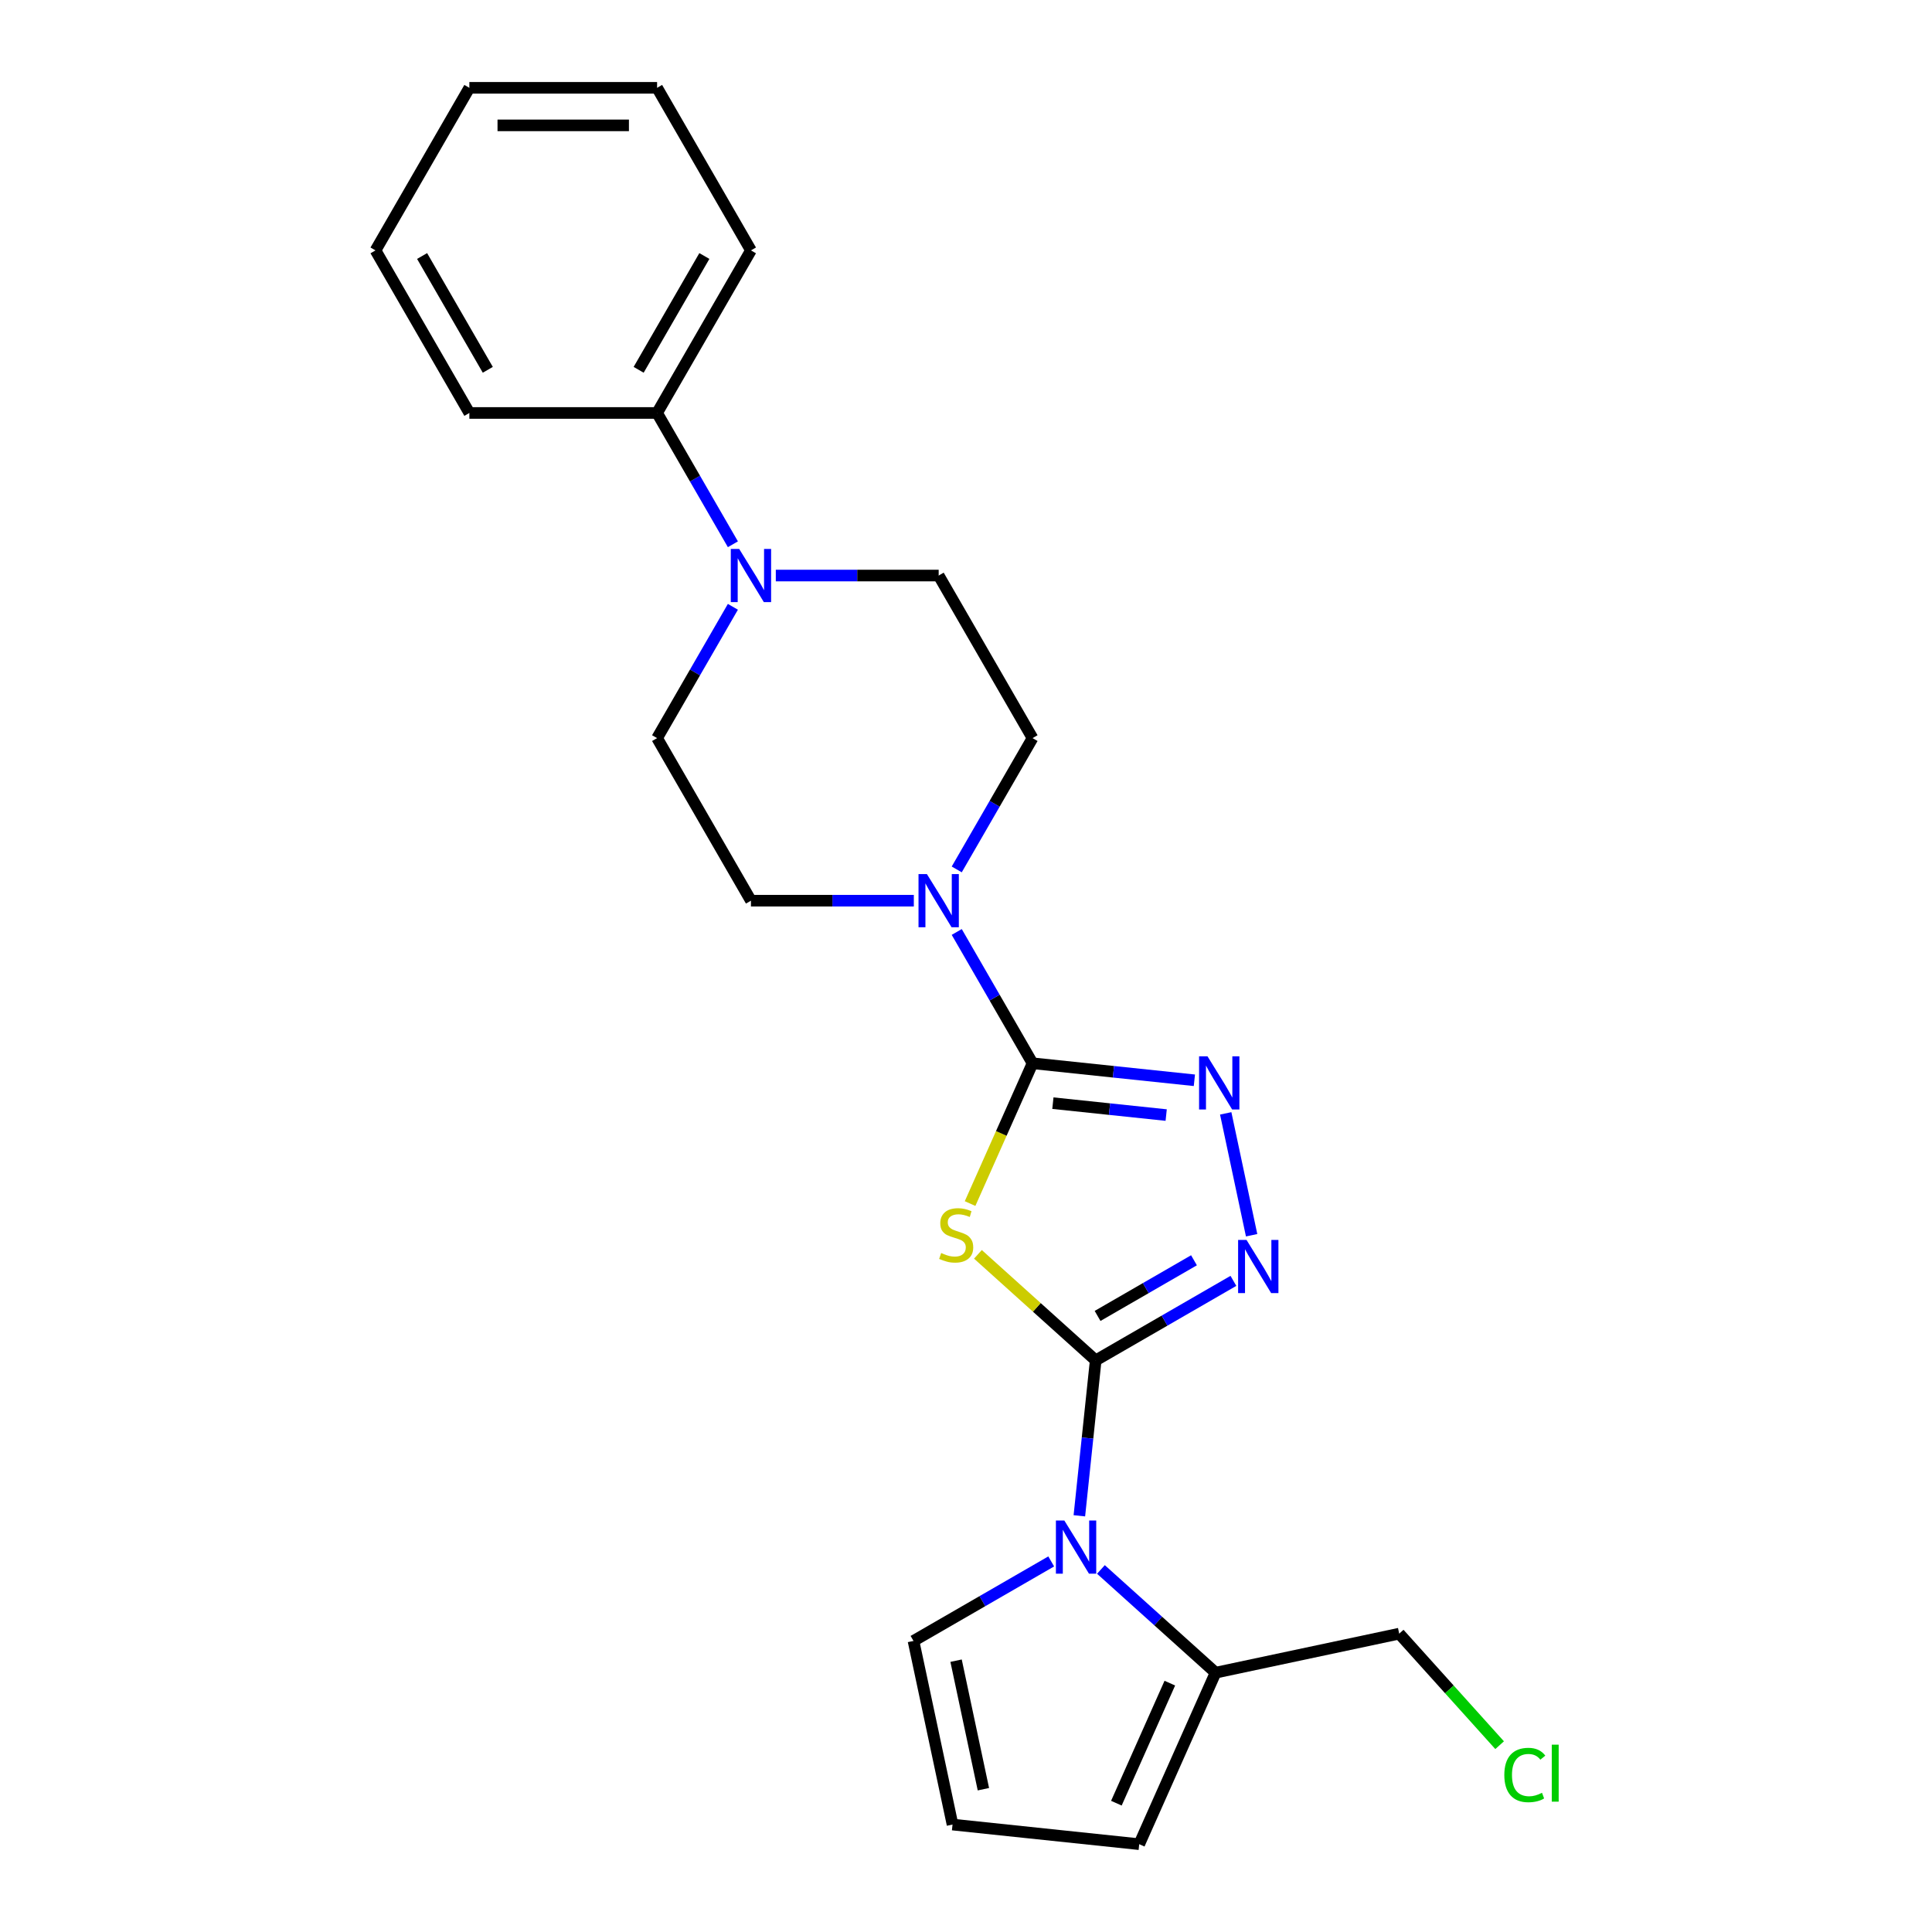 <?xml version='1.0' encoding='iso-8859-1'?>
<svg version='1.1' baseProfile='full'
              xmlns='http://www.w3.org/2000/svg'
                      xmlns:rdkit='http://www.rdkit.org/xml'
                      xmlns:xlink='http://www.w3.org/1999/xlink'
                  xml:space='preserve'
width='1000px' height='1000px' viewBox='0 0 1000 1000'>
<!-- END OF HEADER -->
<rect style='opacity:1.0;fill:#FFFFFF;stroke:none' width='1000' height='1000' x='0' y='0'> </rect>
<path class='bond-0' d='M 567.129,704.129 L 536.65,676.686' style='fill:none;fill-rule:evenodd;stroke:#000000;stroke-width:6px;stroke-linecap:butt;stroke-linejoin:miter;stroke-opacity:1' />
<path class='bond-0' d='M 536.65,676.686 L 506.172,649.243' style='fill:none;fill-rule:evenodd;stroke:#CCCC00;stroke-width:6px;stroke-linecap:butt;stroke-linejoin:miter;stroke-opacity:1' />
<path class='bond-2' d='M 567.129,704.129 L 602.771,683.551' style='fill:none;fill-rule:evenodd;stroke:#000000;stroke-width:6px;stroke-linecap:butt;stroke-linejoin:miter;stroke-opacity:1' />
<path class='bond-2' d='M 602.771,683.551 L 638.413,662.973' style='fill:none;fill-rule:evenodd;stroke:#0000FF;stroke-width:6px;stroke-linecap:butt;stroke-linejoin:miter;stroke-opacity:1' />
<path class='bond-2' d='M 568.105,681.125 L 593.054,666.721' style='fill:none;fill-rule:evenodd;stroke:#000000;stroke-width:6px;stroke-linecap:butt;stroke-linejoin:miter;stroke-opacity:1' />
<path class='bond-2' d='M 593.054,666.721 L 618.003,652.317' style='fill:none;fill-rule:evenodd;stroke:#0000FF;stroke-width:6px;stroke-linecap:butt;stroke-linejoin:miter;stroke-opacity:1' />
<path class='bond-3' d='M 567.129,704.129 L 562.901,744.352' style='fill:none;fill-rule:evenodd;stroke:#000000;stroke-width:6px;stroke-linecap:butt;stroke-linejoin:miter;stroke-opacity:1' />
<path class='bond-3' d='M 562.901,744.352 L 558.674,784.575' style='fill:none;fill-rule:evenodd;stroke:#0000FF;stroke-width:6px;stroke-linecap:butt;stroke-linejoin:miter;stroke-opacity:1' />
<path class='bond-1' d='M 502.11,622.963 L 518.276,586.654' style='fill:none;fill-rule:evenodd;stroke:#CCCC00;stroke-width:6px;stroke-linecap:butt;stroke-linejoin:miter;stroke-opacity:1' />
<path class='bond-1' d='M 518.276,586.654 L 534.441,550.346' style='fill:none;fill-rule:evenodd;stroke:#000000;stroke-width:6px;stroke-linecap:butt;stroke-linejoin:miter;stroke-opacity:1' />
<path class='bond-5' d='M 534.441,550.346 L 514.823,516.365' style='fill:none;fill-rule:evenodd;stroke:#000000;stroke-width:6px;stroke-linecap:butt;stroke-linejoin:miter;stroke-opacity:1' />
<path class='bond-5' d='M 514.823,516.365 L 495.204,482.385' style='fill:none;fill-rule:evenodd;stroke:#0000FF;stroke-width:6px;stroke-linecap:butt;stroke-linejoin:miter;stroke-opacity:1' />
<path class='bond-23' d='M 534.441,550.346 L 576.326,554.748' style='fill:none;fill-rule:evenodd;stroke:#000000;stroke-width:6px;stroke-linecap:butt;stroke-linejoin:miter;stroke-opacity:1' />
<path class='bond-23' d='M 576.326,554.748 L 618.211,559.15' style='fill:none;fill-rule:evenodd;stroke:#0000FF;stroke-width:6px;stroke-linecap:butt;stroke-linejoin:miter;stroke-opacity:1' />
<path class='bond-23' d='M 544.975,570.993 L 574.295,574.075' style='fill:none;fill-rule:evenodd;stroke:#000000;stroke-width:6px;stroke-linecap:butt;stroke-linejoin:miter;stroke-opacity:1' />
<path class='bond-23' d='M 574.295,574.075 L 603.614,577.156' style='fill:none;fill-rule:evenodd;stroke:#0000FF;stroke-width:6px;stroke-linecap:butt;stroke-linejoin:miter;stroke-opacity:1' />
<path class='bond-4' d='M 647.837,639.357 L 634.428,576.277' style='fill:none;fill-rule:evenodd;stroke:#0000FF;stroke-width:6px;stroke-linecap:butt;stroke-linejoin:miter;stroke-opacity:1' />
<path class='bond-7' d='M 569.837,812.346 L 599.509,839.063' style='fill:none;fill-rule:evenodd;stroke:#0000FF;stroke-width:6px;stroke-linecap:butt;stroke-linejoin:miter;stroke-opacity:1' />
<path class='bond-7' d='M 599.509,839.063 L 629.181,865.78' style='fill:none;fill-rule:evenodd;stroke:#000000;stroke-width:6px;stroke-linecap:butt;stroke-linejoin:miter;stroke-opacity:1' />
<path class='bond-8' d='M 544.107,808.19 L 508.466,828.768' style='fill:none;fill-rule:evenodd;stroke:#0000FF;stroke-width:6px;stroke-linecap:butt;stroke-linejoin:miter;stroke-opacity:1' />
<path class='bond-8' d='M 508.466,828.768 L 472.824,849.346' style='fill:none;fill-rule:evenodd;stroke:#000000;stroke-width:6px;stroke-linecap:butt;stroke-linejoin:miter;stroke-opacity:1' />
<path class='bond-11' d='M 495.204,450.009 L 514.823,416.029' style='fill:none;fill-rule:evenodd;stroke:#0000FF;stroke-width:6px;stroke-linecap:butt;stroke-linejoin:miter;stroke-opacity:1' />
<path class='bond-11' d='M 514.823,416.029 L 534.441,382.049' style='fill:none;fill-rule:evenodd;stroke:#000000;stroke-width:6px;stroke-linecap:butt;stroke-linejoin:miter;stroke-opacity:1' />
<path class='bond-12' d='M 472.993,466.197 L 430.843,466.197' style='fill:none;fill-rule:evenodd;stroke:#0000FF;stroke-width:6px;stroke-linecap:butt;stroke-linejoin:miter;stroke-opacity:1' />
<path class='bond-12' d='M 430.843,466.197 L 388.692,466.197' style='fill:none;fill-rule:evenodd;stroke:#000000;stroke-width:6px;stroke-linecap:butt;stroke-linejoin:miter;stroke-opacity:1' />
<path class='bond-6' d='M 379.346,314.088 L 359.727,348.068' style='fill:none;fill-rule:evenodd;stroke:#0000FF;stroke-width:6px;stroke-linecap:butt;stroke-linejoin:miter;stroke-opacity:1' />
<path class='bond-6' d='M 359.727,348.068 L 340.109,382.049' style='fill:none;fill-rule:evenodd;stroke:#000000;stroke-width:6px;stroke-linecap:butt;stroke-linejoin:miter;stroke-opacity:1' />
<path class='bond-15' d='M 379.346,281.712 L 359.727,247.732' style='fill:none;fill-rule:evenodd;stroke:#0000FF;stroke-width:6px;stroke-linecap:butt;stroke-linejoin:miter;stroke-opacity:1' />
<path class='bond-15' d='M 359.727,247.732 L 340.109,213.752' style='fill:none;fill-rule:evenodd;stroke:#000000;stroke-width:6px;stroke-linecap:butt;stroke-linejoin:miter;stroke-opacity:1' />
<path class='bond-25' d='M 401.557,297.9 L 443.707,297.9' style='fill:none;fill-rule:evenodd;stroke:#0000FF;stroke-width:6px;stroke-linecap:butt;stroke-linejoin:miter;stroke-opacity:1' />
<path class='bond-25' d='M 443.707,297.9 L 485.858,297.9' style='fill:none;fill-rule:evenodd;stroke:#000000;stroke-width:6px;stroke-linecap:butt;stroke-linejoin:miter;stroke-opacity:1' />
<path class='bond-10' d='M 629.181,865.78 L 589.66,954.545' style='fill:none;fill-rule:evenodd;stroke:#000000;stroke-width:6px;stroke-linecap:butt;stroke-linejoin:miter;stroke-opacity:1' />
<path class='bond-10' d='M 605.5,871.19 L 577.835,933.326' style='fill:none;fill-rule:evenodd;stroke:#000000;stroke-width:6px;stroke-linecap:butt;stroke-linejoin:miter;stroke-opacity:1' />
<path class='bond-16' d='M 629.181,865.78 L 724.224,845.578' style='fill:none;fill-rule:evenodd;stroke:#000000;stroke-width:6px;stroke-linecap:butt;stroke-linejoin:miter;stroke-opacity:1' />
<path class='bond-9' d='M 472.824,849.346 L 493.026,944.389' style='fill:none;fill-rule:evenodd;stroke:#000000;stroke-width:6px;stroke-linecap:butt;stroke-linejoin:miter;stroke-opacity:1' />
<path class='bond-9' d='M 494.863,859.562 L 509.004,926.092' style='fill:none;fill-rule:evenodd;stroke:#000000;stroke-width:6px;stroke-linecap:butt;stroke-linejoin:miter;stroke-opacity:1' />
<path class='bond-24' d='M 493.026,944.389 L 589.66,954.545' style='fill:none;fill-rule:evenodd;stroke:#000000;stroke-width:6px;stroke-linecap:butt;stroke-linejoin:miter;stroke-opacity:1' />
<path class='bond-13' d='M 534.441,382.049 L 485.858,297.9' style='fill:none;fill-rule:evenodd;stroke:#000000;stroke-width:6px;stroke-linecap:butt;stroke-linejoin:miter;stroke-opacity:1' />
<path class='bond-14' d='M 388.692,466.197 L 340.109,382.049' style='fill:none;fill-rule:evenodd;stroke:#000000;stroke-width:6px;stroke-linecap:butt;stroke-linejoin:miter;stroke-opacity:1' />
<path class='bond-18' d='M 340.109,213.752 L 388.692,129.603' style='fill:none;fill-rule:evenodd;stroke:#000000;stroke-width:6px;stroke-linecap:butt;stroke-linejoin:miter;stroke-opacity:1' />
<path class='bond-18' d='M 330.566,191.413 L 364.575,132.509' style='fill:none;fill-rule:evenodd;stroke:#000000;stroke-width:6px;stroke-linecap:butt;stroke-linejoin:miter;stroke-opacity:1' />
<path class='bond-19' d='M 340.109,213.752 L 242.942,213.752' style='fill:none;fill-rule:evenodd;stroke:#000000;stroke-width:6px;stroke-linecap:butt;stroke-linejoin:miter;stroke-opacity:1' />
<path class='bond-17' d='M 724.224,845.578 L 750.213,874.441' style='fill:none;fill-rule:evenodd;stroke:#000000;stroke-width:6px;stroke-linecap:butt;stroke-linejoin:miter;stroke-opacity:1' />
<path class='bond-17' d='M 750.213,874.441 L 776.201,903.304' style='fill:none;fill-rule:evenodd;stroke:#00CC00;stroke-width:6px;stroke-linecap:butt;stroke-linejoin:miter;stroke-opacity:1' />
<path class='bond-21' d='M 388.692,129.603 L 340.109,45.455' style='fill:none;fill-rule:evenodd;stroke:#000000;stroke-width:6px;stroke-linecap:butt;stroke-linejoin:miter;stroke-opacity:1' />
<path class='bond-20' d='M 242.942,213.752 L 194.359,129.603' style='fill:none;fill-rule:evenodd;stroke:#000000;stroke-width:6px;stroke-linecap:butt;stroke-linejoin:miter;stroke-opacity:1' />
<path class='bond-20' d='M 252.485,191.413 L 218.476,132.509' style='fill:none;fill-rule:evenodd;stroke:#000000;stroke-width:6px;stroke-linecap:butt;stroke-linejoin:miter;stroke-opacity:1' />
<path class='bond-22' d='M 194.359,129.603 L 242.942,45.455' style='fill:none;fill-rule:evenodd;stroke:#000000;stroke-width:6px;stroke-linecap:butt;stroke-linejoin:miter;stroke-opacity:1' />
<path class='bond-26' d='M 340.109,45.455 L 242.942,45.455' style='fill:none;fill-rule:evenodd;stroke:#000000;stroke-width:6px;stroke-linecap:butt;stroke-linejoin:miter;stroke-opacity:1' />
<path class='bond-26' d='M 325.534,64.888 L 257.517,64.888' style='fill:none;fill-rule:evenodd;stroke:#000000;stroke-width:6px;stroke-linecap:butt;stroke-linejoin:miter;stroke-opacity:1' />
<path  class='atom-1' d='M 487.147 648.556
Q 487.458 648.673, 488.74 649.217
Q 490.023 649.761, 491.422 650.111
Q 492.86 650.422, 494.259 650.422
Q 496.864 650.422, 498.379 649.178
Q 499.895 647.895, 499.895 645.68
Q 499.895 644.164, 499.118 643.231
Q 498.379 642.299, 497.213 641.793
Q 496.047 641.288, 494.104 640.705
Q 491.655 639.967, 490.178 639.267
Q 488.74 638.567, 487.691 637.091
Q 486.68 635.614, 486.68 633.126
Q 486.68 629.667, 489.012 627.529
Q 491.383 625.392, 496.047 625.392
Q 499.234 625.392, 502.849 626.907
L 501.955 629.9
Q 498.651 628.54, 496.164 628.54
Q 493.482 628.54, 492.005 629.667
Q 490.528 630.755, 490.567 632.66
Q 490.567 634.137, 491.306 635.031
Q 492.083 635.925, 493.171 636.43
Q 494.298 636.935, 496.164 637.518
Q 498.651 638.295, 500.128 639.073
Q 501.605 639.85, 502.655 641.444
Q 503.743 642.998, 503.743 645.68
Q 503.743 649.489, 501.178 651.549
Q 498.651 653.57, 494.415 653.57
Q 491.966 653.57, 490.101 653.026
Q 488.274 652.521, 486.097 651.627
L 487.147 648.556
' fill='#CCCC00'/>
<path  class='atom-3' d='M 645.195 641.787
L 654.212 656.362
Q 655.106 657.8, 656.544 660.404
Q 657.982 663.008, 658.06 663.163
L 658.06 641.787
L 661.713 641.787
L 661.713 669.304
L 657.943 669.304
L 648.265 653.369
Q 647.138 651.503, 645.933 649.366
Q 644.767 647.228, 644.417 646.567
L 644.417 669.304
L 640.842 669.304
L 640.842 641.787
L 645.195 641.787
' fill='#0000FF'/>
<path  class='atom-4' d='M 550.89 787.004
L 559.907 801.579
Q 560.801 803.017, 562.239 805.621
Q 563.677 808.225, 563.754 808.38
L 563.754 787.004
L 567.408 787.004
L 567.408 814.521
L 563.638 814.521
L 553.96 798.586
Q 552.833 796.72, 551.628 794.583
Q 550.462 792.445, 550.112 791.784
L 550.112 814.521
L 546.537 814.521
L 546.537 787.004
L 550.89 787.004
' fill='#0000FF'/>
<path  class='atom-5' d='M 624.993 546.744
L 634.01 561.319
Q 634.904 562.757, 636.342 565.361
Q 637.78 567.965, 637.858 568.12
L 637.858 546.744
L 641.511 546.744
L 641.511 574.261
L 637.741 574.261
L 628.063 558.326
Q 626.936 556.46, 625.731 554.323
Q 624.565 552.185, 624.215 551.524
L 624.215 574.261
L 620.64 574.261
L 620.64 546.744
L 624.993 546.744
' fill='#0000FF'/>
<path  class='atom-6' d='M 479.776 452.438
L 488.793 467.013
Q 489.686 468.451, 491.125 471.055
Q 492.563 473.66, 492.64 473.815
L 492.64 452.438
L 496.294 452.438
L 496.294 479.956
L 492.524 479.956
L 482.846 464.021
Q 481.719 462.155, 480.514 460.017
Q 479.348 457.88, 478.998 457.219
L 478.998 479.956
L 475.422 479.956
L 475.422 452.438
L 479.776 452.438
' fill='#0000FF'/>
<path  class='atom-7' d='M 382.609 284.141
L 391.626 298.716
Q 392.52 300.154, 393.958 302.758
Q 395.396 305.362, 395.474 305.518
L 395.474 284.141
L 399.127 284.141
L 399.127 311.659
L 395.357 311.659
L 385.68 295.724
Q 384.553 293.858, 383.348 291.72
Q 382.182 289.583, 381.832 288.922
L 381.832 311.659
L 378.256 311.659
L 378.256 284.141
L 382.609 284.141
' fill='#0000FF'/>
<path  class='atom-18' d='M 778.63 918.738
Q 778.63 911.898, 781.817 908.322
Q 785.043 904.708, 791.145 904.708
Q 796.82 904.708, 799.851 908.711
L 797.286 910.81
Q 795.071 907.895, 791.145 907.895
Q 786.987 907.895, 784.771 910.693
Q 782.595 913.453, 782.595 918.738
Q 782.595 924.18, 784.849 926.978
Q 787.142 929.777, 791.573 929.777
Q 794.604 929.777, 798.141 927.95
L 799.23 930.865
Q 797.792 931.798, 795.615 932.342
Q 793.438 932.886, 791.029 932.886
Q 785.043 932.886, 781.817 929.232
Q 778.63 925.579, 778.63 918.738
' fill='#00CC00'/>
<path  class='atom-18' d='M 803.194 903.036
L 806.77 903.036
L 806.77 932.536
L 803.194 932.536
L 803.194 903.036
' fill='#00CC00'/>
</svg>
